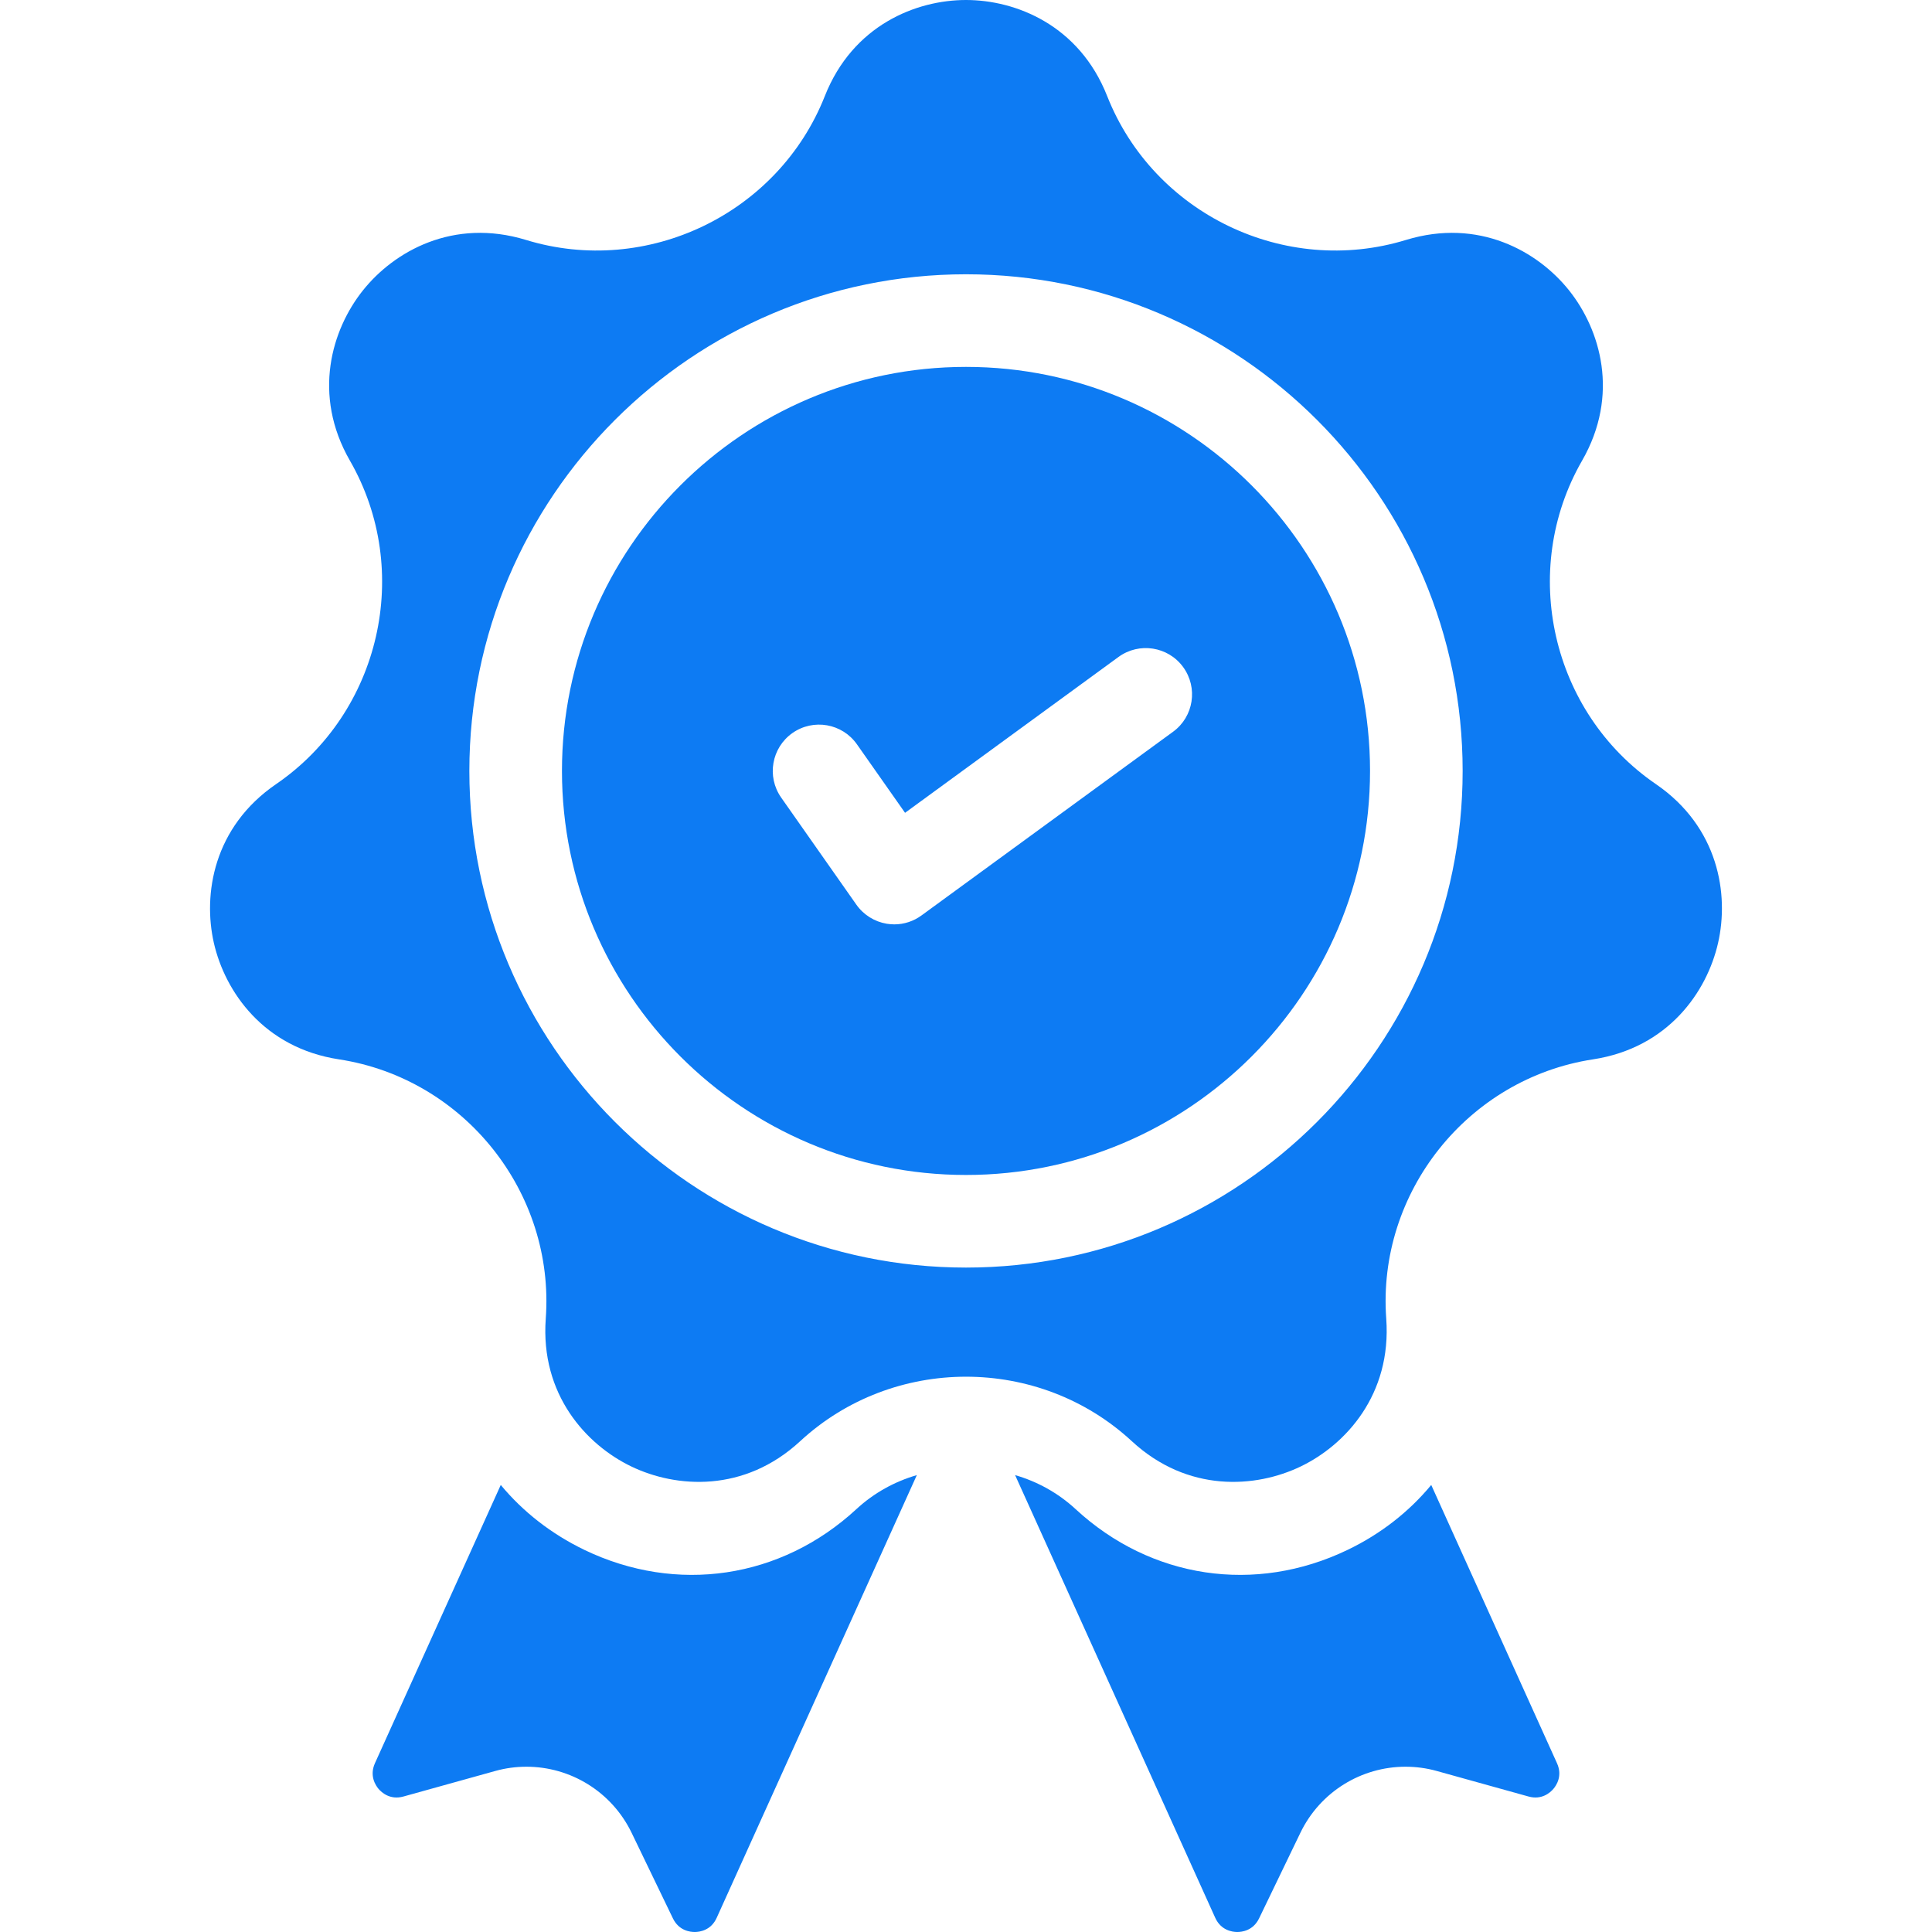 <?xml version="1.0" encoding="UTF-8"?> <svg xmlns="http://www.w3.org/2000/svg" width="31" height="31" viewBox="0 0 31 31" fill="none"><path d="M13.74 24.216C12.531 25.332 10.86 25.582 9.377 24.869C8.841 24.61 8.389 24.254 8.035 23.827L6.016 28.292C5.925 28.495 6.027 28.648 6.075 28.705C6.124 28.761 6.259 28.886 6.474 28.826L7.944 28.417C8.111 28.37 8.28 28.348 8.447 28.348C9.152 28.348 9.814 28.747 10.134 29.407L10.797 30.781C10.894 30.981 11.076 31.001 11.152 31C11.226 30.999 11.409 30.975 11.5 30.772L14.711 23.669C14.359 23.771 14.024 23.953 13.74 24.216Z" fill="#0D7BF3"></path><path d="M24.983 28.292L22.965 23.827C22.611 24.254 22.159 24.611 21.622 24.869C20.14 25.582 18.468 25.332 17.26 24.216C16.976 23.953 16.641 23.771 16.288 23.669L19.499 30.772C19.591 30.975 19.774 30.999 19.848 31C19.924 31.001 20.106 30.981 20.203 30.781L20.866 29.407C21.185 28.747 21.848 28.348 22.552 28.348C22.719 28.348 22.889 28.37 23.056 28.417L24.526 28.826C24.74 28.886 24.876 28.761 24.924 28.705C24.973 28.648 25.075 28.495 24.983 28.292Z" fill="#0D7BF3"></path><path d="M26.569 12.581C24.893 11.433 24.372 9.154 25.385 7.392C25.994 6.333 25.677 5.287 25.177 4.66C24.678 4.034 23.728 3.493 22.56 3.85C20.618 4.445 18.511 3.431 17.765 1.541C17.317 0.405 16.301 0 15.5 0C14.699 0 13.684 0.405 13.235 1.541C12.489 3.431 10.382 4.445 8.44 3.85C7.272 3.493 6.322 4.034 5.823 4.66C5.323 5.287 5.006 6.333 5.615 7.392C6.628 9.154 6.107 11.433 4.431 12.581C3.423 13.271 3.254 14.351 3.432 15.132C3.611 15.913 4.231 16.813 5.439 16.998C7.447 17.305 8.905 19.132 8.757 21.159C8.668 22.377 9.408 23.183 10.129 23.53C10.851 23.878 11.942 23.954 12.839 23.125C13.585 22.435 14.543 22.09 15.5 22.09C16.458 22.09 17.415 22.435 18.161 23.125C19.058 23.954 20.149 23.878 20.871 23.53C21.592 23.183 22.331 22.377 22.243 21.159C22.095 19.132 23.553 17.305 25.561 16.998C26.769 16.813 27.389 15.913 27.567 15.132C27.746 14.351 27.577 13.271 26.569 12.581ZM15.5 20.339C11.106 20.339 7.531 16.764 7.531 12.37C7.531 7.976 11.106 4.401 15.5 4.401C19.894 4.401 23.469 7.976 23.469 12.37C23.469 16.764 19.894 20.339 15.5 20.339Z" fill="#0D7BF3"></path><path d="M15.5 5.887C11.925 5.887 9.017 8.795 9.017 12.37C9.017 15.945 11.925 18.853 15.5 18.853C19.075 18.853 21.983 15.945 21.983 12.37C21.983 8.795 19.075 5.887 15.5 5.887ZM18.823 11.741L14.787 14.688C14.659 14.782 14.506 14.832 14.349 14.832C14.309 14.832 14.268 14.828 14.228 14.822C14.031 14.789 13.856 14.679 13.741 14.516L12.534 12.797C12.299 12.461 12.38 11.998 12.715 11.762C13.051 11.526 13.514 11.607 13.75 11.943L14.522 13.042L17.946 10.542C18.277 10.3 18.742 10.372 18.984 10.703C19.226 11.035 19.154 11.499 18.823 11.741Z" fill="#0D7BF3"></path></svg> 